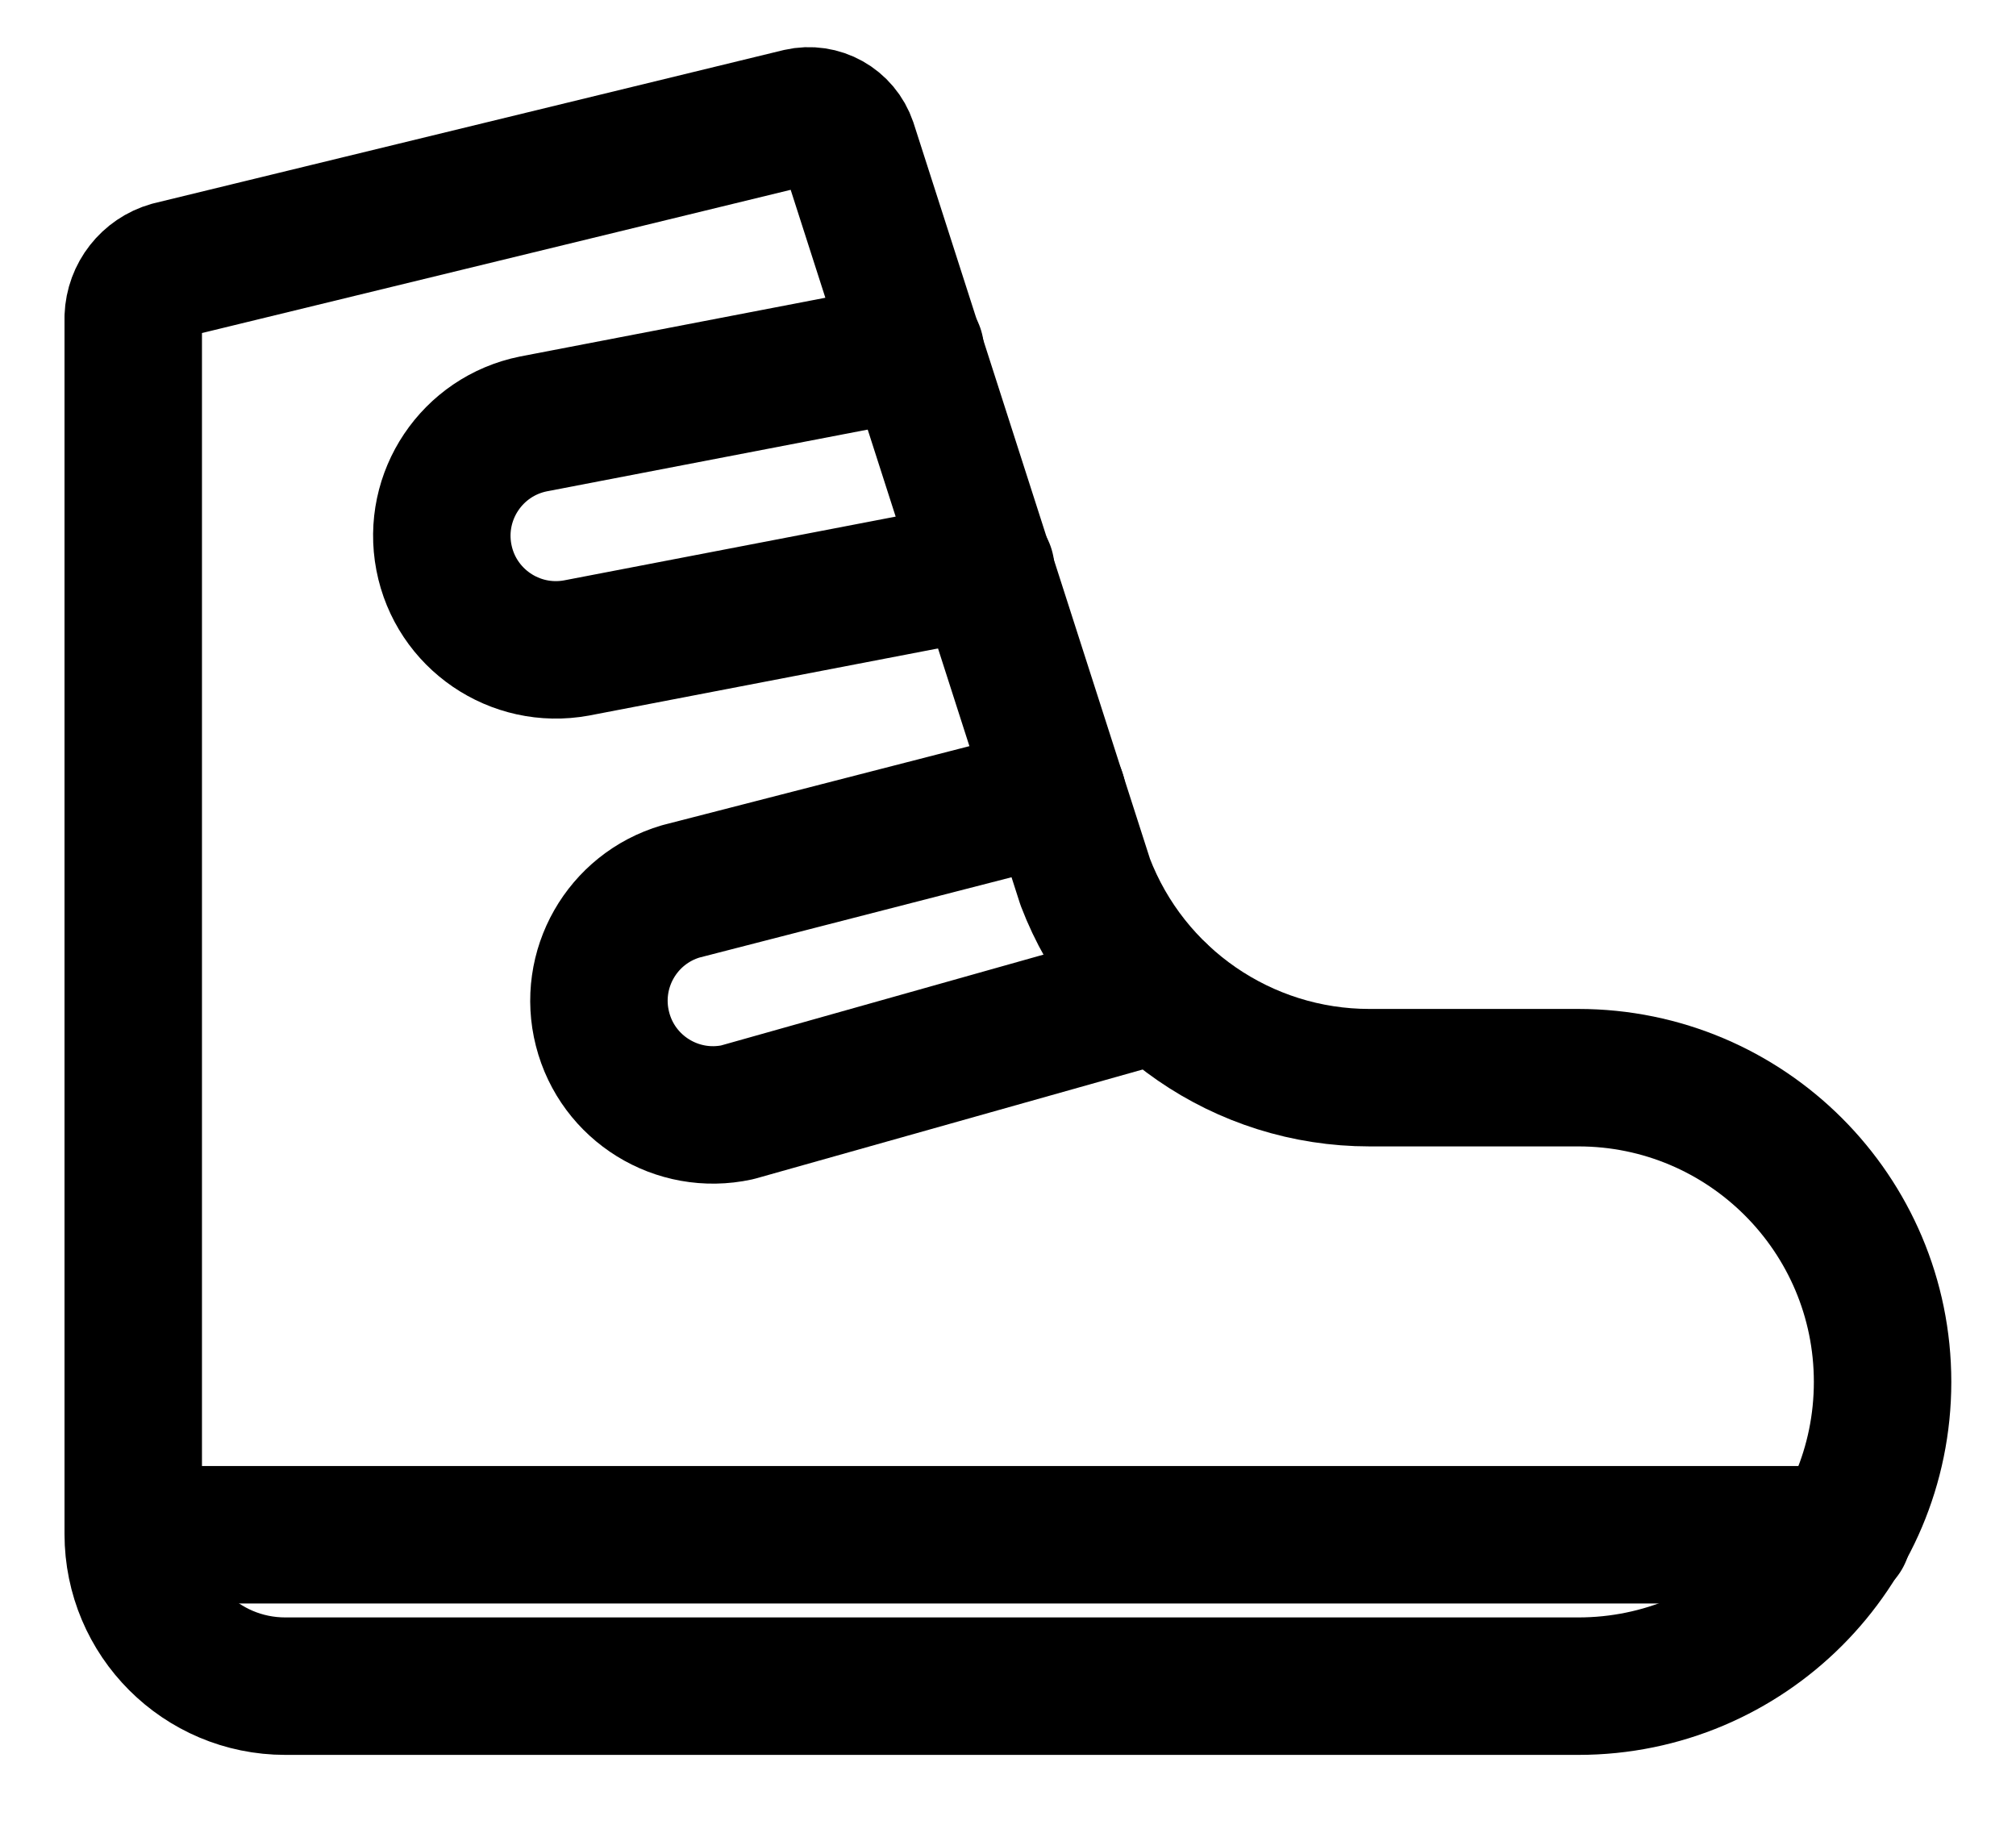 <svg width="22" height="20" viewBox="0 0 22 20" fill="none" xmlns="http://www.w3.org/2000/svg">
<path d="M1.856 2.947C1.625 3.013 1.463 3.22 1.454 3.46V16.74C1.454 17.657 2.197 18.4 3.114 18.4H17.224C19.057 18.4 20.544 16.914 20.544 15.08C20.544 13.247 19.057 11.76 17.224 11.76H14.944C13.567 11.76 12.334 10.91 11.843 9.625L9.256 1.573C9.181 1.352 8.952 1.224 8.725 1.276L1.856 2.947Z" stroke="black" stroke-width="1.5" stroke-linecap="round" stroke-linejoin="round"/>
<path d="M10.758 6.212L6.291 7.071C5.619 7.194 4.973 6.753 4.844 6.082C4.715 5.411 5.151 4.761 5.821 4.626L9.989 3.824" stroke="black" stroke-width="1.5" stroke-linecap="round" stroke-linejoin="round"/>
<path d="M12.649 10.841L8.045 12.138C7.39 12.28 6.74 11.878 6.575 11.229C6.409 10.579 6.787 9.916 7.43 9.727L11.538 8.67" stroke="black" stroke-width="1.5" stroke-linecap="round" stroke-linejoin="round"/>
<path d="M20.107 16.748H1.461" stroke="black" stroke-width="1.5" stroke-linecap="round" stroke-linejoin="round"/>
</svg>
